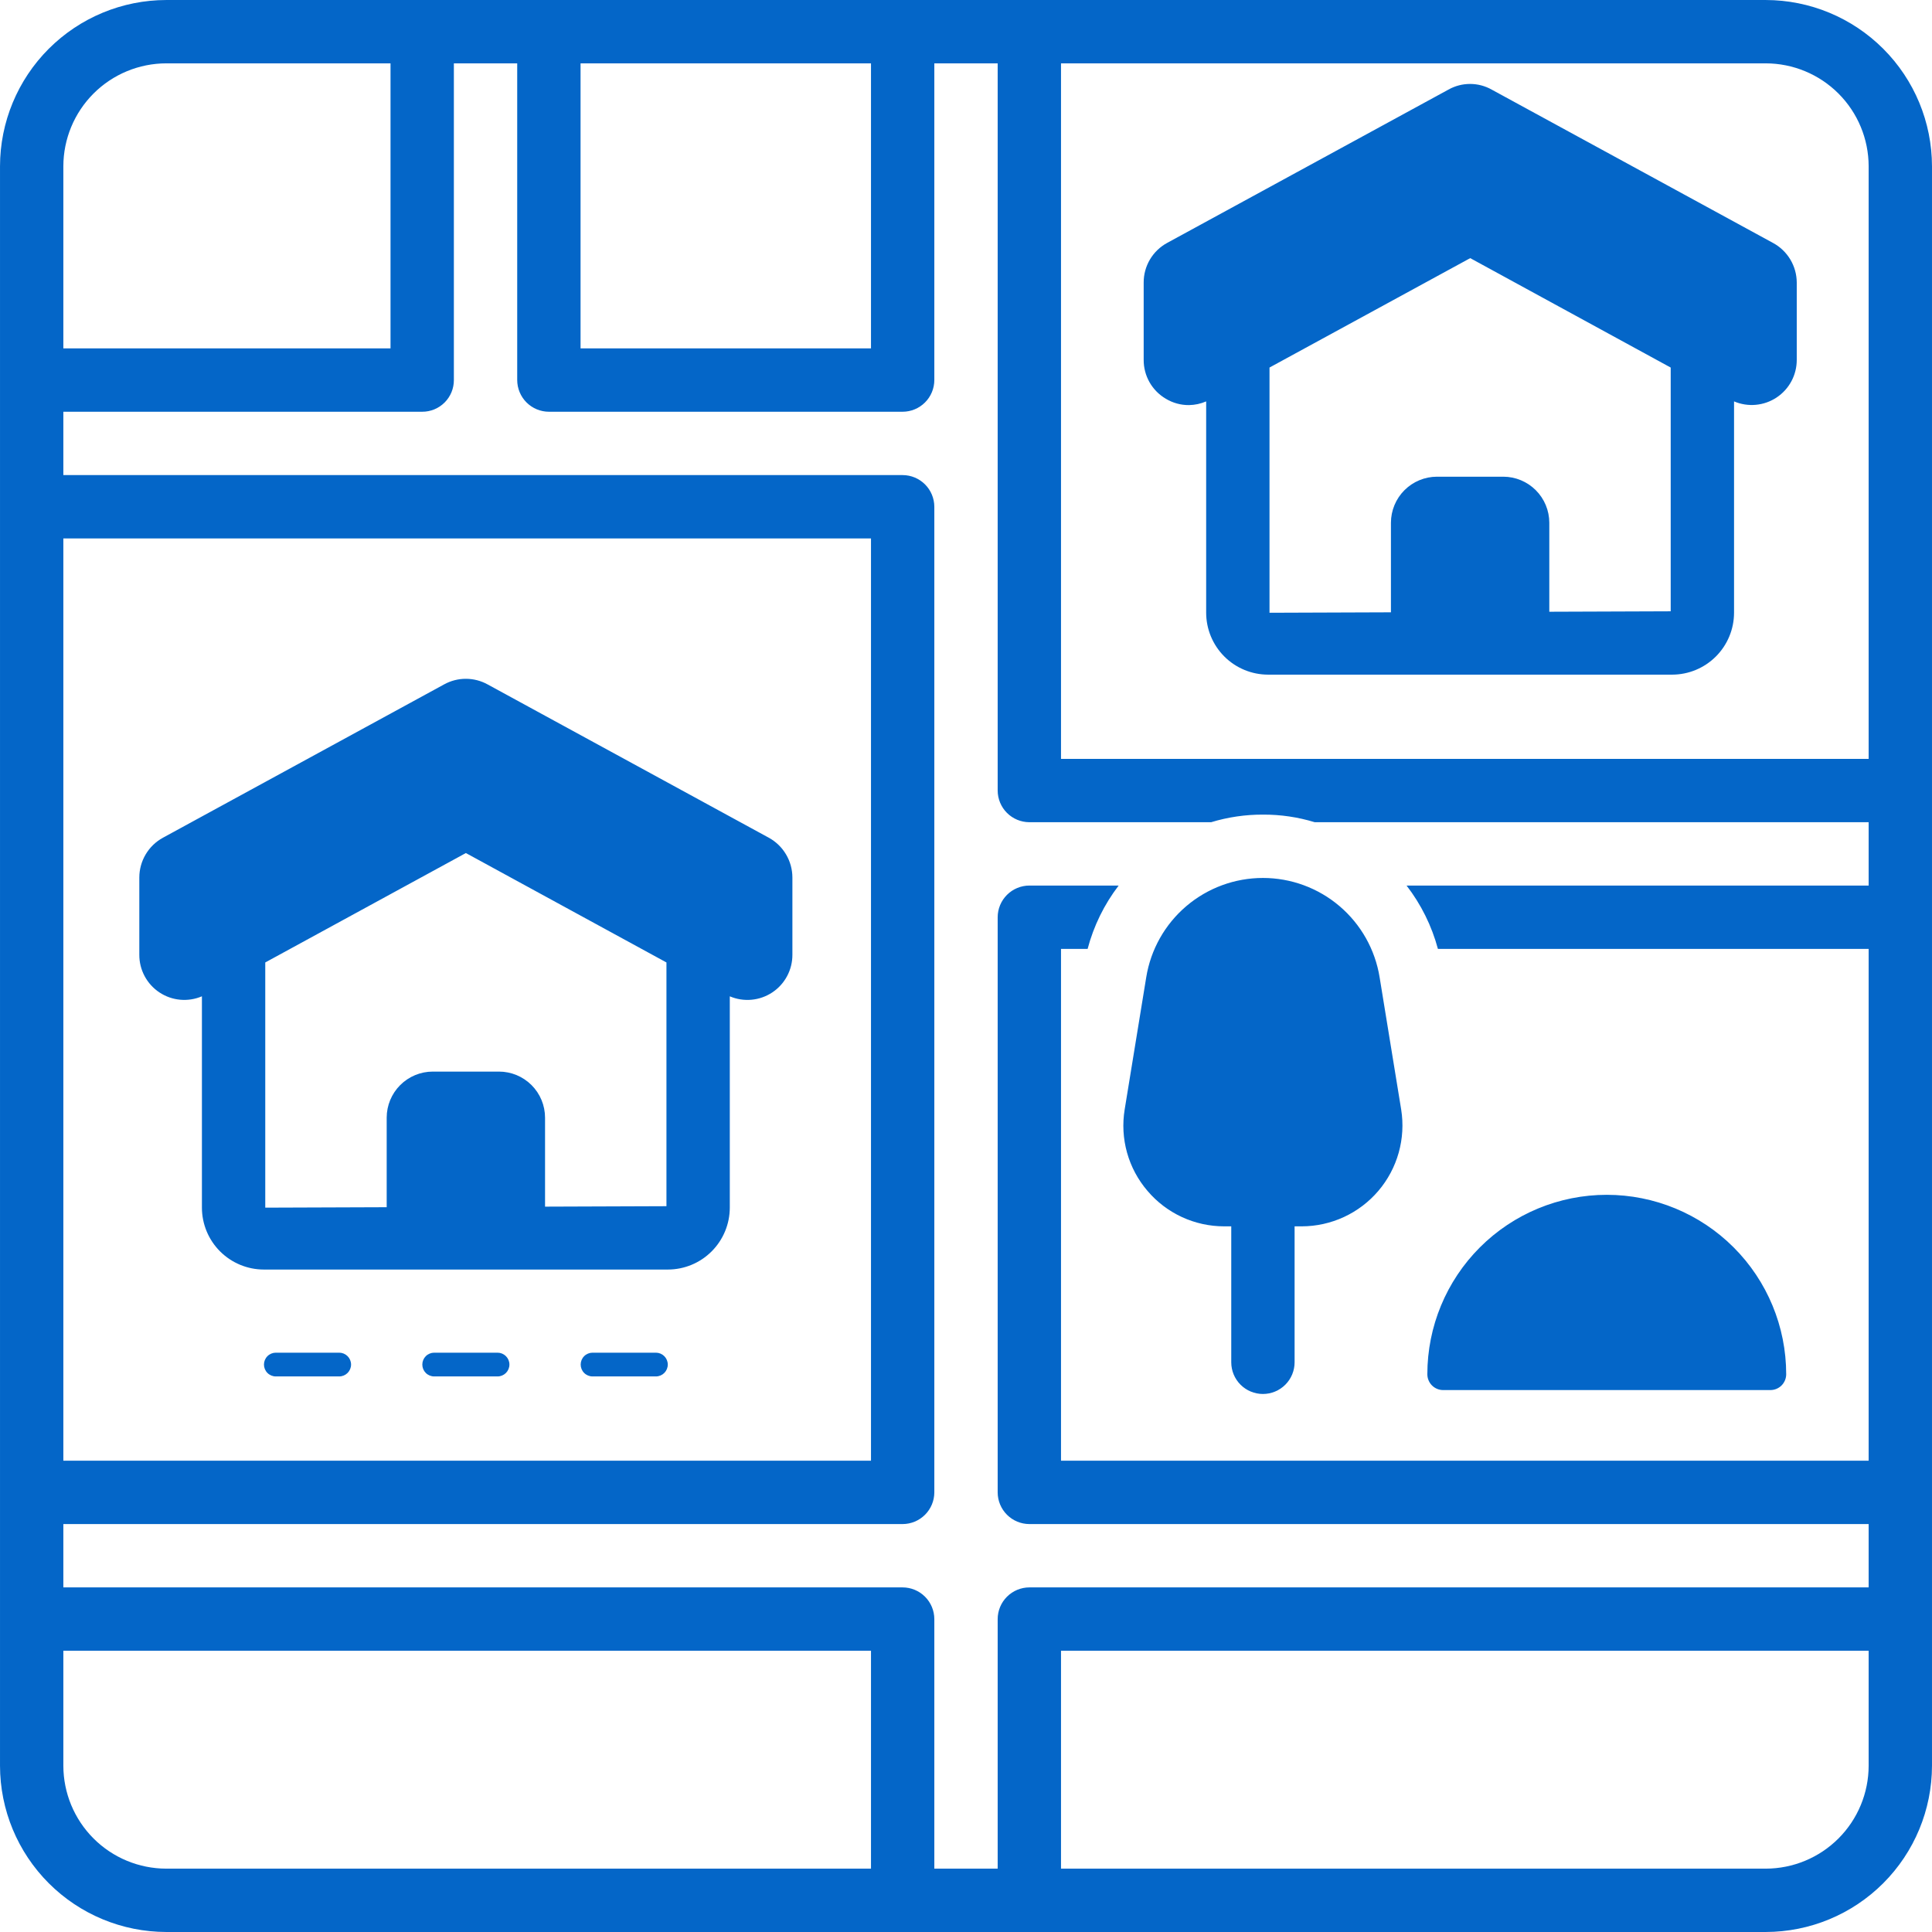 <?xml version="1.0" encoding="UTF-8" standalone="no"?><svg xmlns="http://www.w3.org/2000/svg" xmlns:xlink="http://www.w3.org/1999/xlink" fill="none" height="2859.4" preserveAspectRatio="xMidYMid meet" style="fill: none" version="1" viewBox="70.3 70.3 2859.4 2859.4" width="2859.4" zoomAndPan="magnify"><g id="change1_1"><path d="M2683.59 70.312H316.406C251.162 70.391 188.613 96.345 142.479 142.479C96.345 188.613 70.391 251.162 70.312 316.406V2683.59C70.391 2748.84 96.345 2811.39 142.479 2857.52C188.613 2903.66 251.162 2929.61 316.406 2929.69H2683.59C2748.84 2929.61 2811.39 2903.66 2857.52 2857.52C2903.66 2811.39 2929.61 2748.84 2929.69 2683.59V316.406C2929.61 251.162 2903.66 188.613 2857.52 142.479C2811.39 96.345 2748.84 70.391 2683.59 70.312ZM2835.94 316.406V1193.44H1640.62V164.062H2683.59C2723.98 164.109 2762.71 180.175 2791.27 208.735C2819.83 237.294 2835.89 276.017 2835.94 316.406ZM929.531 164.062H1359.38V585.938H929.531V164.062ZM316.406 164.062H648.281V585.938H164.062V316.406C164.109 276.017 180.175 237.294 208.735 208.735C237.294 180.175 276.017 164.109 316.406 164.062ZM164.062 867.188H1359.38V2232.19H164.062V867.188ZM164.062 2683.59V2513.44H1359.38V2835.94H316.406C276.017 2835.89 237.294 2819.83 208.735 2791.27C180.175 2762.71 164.109 2723.98 164.062 2683.59ZM1453.12 2835.94V2466.56C1453.09 2454.14 1448.14 2442.24 1439.35 2433.46C1430.57 2424.68 1418.67 2419.72 1406.25 2419.69H164.062V2325.94H1406.25C1418.67 2325.9 1430.57 2320.95 1439.35 2312.17C1448.14 2303.38 1453.09 2291.48 1453.12 2279.06V820.312C1453.09 807.892 1448.14 795.991 1439.35 787.208C1430.57 778.425 1418.67 773.475 1406.25 773.438H164.062V679.688H695.156C701.318 679.709 707.423 678.511 713.12 676.163C718.817 673.815 723.993 670.363 728.35 666.006C732.707 661.649 736.159 656.473 738.507 650.776C740.855 645.079 742.053 638.974 742.031 632.812V164.062H835.781V632.812C835.818 645.233 840.769 657.134 849.552 665.917C858.334 674.7 870.236 679.65 882.656 679.688H1406.25C1418.67 679.65 1430.57 674.7 1439.35 665.917C1448.14 657.134 1453.09 645.233 1453.12 632.812V164.062H1546.88V1240.31C1546.91 1252.73 1551.86 1264.64 1560.64 1273.42C1569.43 1282.2 1581.33 1287.15 1593.75 1287.19H1862.81C1887.73 1279.62 1913.64 1275.83 1939.69 1275.94C1965.58 1275.83 1991.33 1279.62 2016.09 1287.19H2835.94V1380.94H2152.03C2173.55 1408.81 2189.32 1440.68 2198.44 1474.69H2835.94V2232.19H1640.62V1474.69H1680C1688.95 1440.7 1704.57 1408.84 1725.94 1380.94H1593.75C1581.33 1380.97 1569.43 1385.93 1560.65 1394.71C1551.86 1403.49 1546.91 1415.39 1546.88 1427.81V2279.06C1546.91 2291.48 1551.86 2303.38 1560.65 2312.17C1569.43 2320.95 1581.33 2325.9 1593.75 2325.94H2835.94V2419.69H1593.75C1581.33 2419.72 1569.43 2424.68 1560.65 2433.46C1551.86 2442.24 1546.91 2454.14 1546.88 2466.56V2835.94H1453.12ZM2683.59 2835.94H1640.62V2513.44H2835.94V2683.59C2835.89 2723.98 2819.83 2762.71 2791.27 2791.27C2762.71 2819.83 2723.98 2835.89 2683.59 2835.94ZM1058.62 2089.87C1058.62 2094.54 1056.77 2099.01 1053.48 2102.3C1050.18 2105.6 1045.71 2107.45 1041.05 2107.45H947.297C942.635 2107.45 938.164 2105.6 934.867 2102.3C931.571 2099.01 929.719 2094.54 929.719 2089.87C929.719 2085.21 931.571 2080.74 934.867 2077.45C938.164 2074.15 942.635 2072.3 947.297 2072.3H1041.05C1045.71 2072.3 1050.18 2074.15 1053.48 2077.45C1056.77 2080.74 1058.62 2085.21 1058.62 2089.87ZM589.875 2089.87C589.874 2094.54 588.022 2099.01 584.725 2102.3C581.429 2105.6 576.959 2107.45 572.297 2107.45H478.547C473.885 2107.45 469.414 2105.6 466.117 2102.3C462.821 2099.01 460.969 2094.54 460.969 2089.87C460.969 2085.21 462.821 2080.74 466.117 2077.45C469.414 2074.15 473.885 2072.3 478.547 2072.3H572.297C576.959 2072.3 581.429 2074.15 584.725 2077.45C588.022 2080.74 589.874 2085.21 589.875 2089.87ZM824.25 2089.87C824.249 2094.54 822.397 2099.01 819.1 2102.3C815.804 2105.6 811.334 2107.45 806.672 2107.45H712.922C708.26 2107.45 703.789 2105.6 700.492 2102.3C697.196 2099.01 695.344 2094.54 695.344 2089.87C695.344 2085.21 697.196 2080.74 700.492 2077.45C703.789 2074.15 708.26 2072.3 712.922 2072.3H806.672C811.334 2072.3 815.804 2074.15 819.1 2077.45C822.397 2080.74 824.249 2085.21 824.25 2089.87ZM1208.09 1310.12L791.978 1083.25C782.128 1077.81 771.058 1074.95 759.803 1074.94C748.548 1074.93 737.474 1077.77 727.616 1083.21L311.416 1310.17C300.848 1315.95 292.029 1324.47 285.885 1334.84C279.74 1345.2 276.495 1357.03 276.489 1369.08V1483.34C276.437 1494.36 279.127 1505.23 284.317 1514.96C289.507 1524.7 297.034 1532.98 306.222 1539.08C315.41 1545.19 325.971 1548.91 336.953 1549.91C347.936 1550.92 358.997 1549.18 369.141 1544.85V1857.65C369.176 1881.94 378.844 1905.23 396.024 1922.4C413.205 1939.57 436.494 1949.23 460.785 1949.25H1058.81C1083.09 1949.22 1106.37 1939.56 1123.54 1922.38C1140.71 1905.21 1150.37 1881.93 1150.41 1857.65V1544.89C1160.55 1549.21 1171.61 1550.94 1182.6 1549.93C1193.58 1548.91 1204.14 1545.19 1213.32 1539.09C1222.51 1532.98 1230.03 1524.7 1235.22 1514.96C1240.41 1505.23 1243.11 1494.37 1243.06 1483.34V1369.08C1243.05 1357.02 1239.8 1345.18 1233.64 1334.81C1227.49 1324.44 1218.66 1315.91 1208.09 1310.12ZM876.984 1856.15V1724.44C876.963 1706.37 869.775 1689.05 856.997 1676.27C844.219 1663.49 826.894 1656.3 808.823 1656.28H710.77C692.699 1656.3 675.374 1663.49 662.596 1676.27C649.818 1689.05 642.63 1706.37 642.609 1724.44V1857L462.891 1857.65V1494.76L759.797 1332.82L1056.66 1494.76V1855.5L876.984 1856.15ZM1795.78 660.469C1806.1 666.706 1817.95 669.952 1830 669.844C1838.76 669.715 1847.41 667.86 1855.45 664.385V977.189C1855.49 1001.48 1865.16 1024.76 1882.34 1041.94C1899.52 1059.11 1922.81 1068.76 1947.1 1068.79H2545.12C2569.4 1068.75 2592.68 1059.09 2609.85 1041.92C2627.02 1024.75 2636.69 1001.47 2636.72 977.189V664.373C2646.88 668.701 2657.95 670.439 2668.94 669.431C2679.94 668.423 2690.51 664.701 2699.71 658.598C2708.91 652.495 2716.45 644.203 2721.66 634.467C2726.86 624.73 2729.57 613.853 2729.53 602.812V488.438C2729.47 476.414 2726.18 464.627 2719.99 454.317C2713.81 444.006 2704.96 435.552 2694.37 429.844L2278.12 202.969C2268.33 197.438 2257.27 194.532 2246.02 194.532C2234.76 194.532 2223.7 197.438 2213.91 202.969L1797.66 429.844C1787.13 435.578 1778.35 444.05 1772.24 454.364C1766.14 464.679 1762.93 476.451 1762.97 488.438V602.812C1762.89 614.458 1765.88 625.919 1771.64 636.041C1777.4 646.162 1785.73 654.588 1795.78 660.469ZM2363.3 975.689V843.979C2363.28 825.908 2356.09 808.583 2343.31 795.805C2330.53 783.027 2313.21 775.839 2295.14 775.818H2197.08C2179.01 775.839 2161.69 783.027 2148.91 795.805C2136.13 808.583 2128.94 825.908 2128.92 843.979V976.536L1949.2 977.188V614.27L2246.25 452.344L2542.97 614.292V975.038L2363.3 975.689ZM1768.59 1832.81C1754.52 1816.41 1744.2 1797.13 1738.37 1776.32C1732.54 1755.51 1731.34 1733.67 1734.84 1712.34L1766.72 1516.88C1773.32 1475.81 1794.33 1438.45 1825.98 1411.47C1857.64 1384.5 1897.87 1369.69 1939.45 1369.69C1981.04 1369.69 2021.27 1384.5 2052.92 1411.47C2084.58 1438.45 2105.59 1475.81 2112.19 1516.88L2144.06 1712.34C2147.48 1733.66 2146.24 1755.46 2140.42 1776.25C2134.6 1797.04 2124.34 1816.33 2110.35 1832.77C2096.36 1849.21 2078.97 1862.42 2059.38 1871.49C2039.79 1880.56 2018.46 1885.28 1996.87 1885.31H1986.33V2086.53C1986.33 2098.96 1981.39 2110.89 1972.6 2119.68C1963.81 2128.47 1951.89 2133.41 1939.45 2133.41C1927.02 2133.41 1915.1 2128.47 1906.31 2119.68C1897.52 2110.89 1892.58 2098.96 1892.58 2086.53V1885.31H1882.03C1860.45 1885.31 1839.12 1880.62 1819.53 1871.55C1799.94 1862.49 1782.56 1849.27 1768.59 1832.81ZM2182.8 2104.2C2182.8 2033.78 2210.78 1966.23 2260.58 1916.43C2310.38 1866.63 2377.92 1838.65 2448.35 1838.65C2518.78 1838.65 2586.32 1866.63 2636.12 1916.43C2685.92 1966.23 2713.9 2033.78 2713.9 2104.2C2713.9 2107.28 2713.3 2110.33 2712.12 2113.17C2710.94 2116.02 2709.21 2118.6 2707.04 2120.78C2704.86 2122.96 2702.28 2124.68 2699.43 2125.86C2696.59 2127.04 2693.54 2127.64 2690.46 2127.64H2206.24C2203.16 2127.64 2200.11 2127.04 2197.27 2125.86C2194.42 2124.68 2191.84 2122.96 2189.66 2120.78C2187.48 2118.6 2185.76 2116.02 2184.58 2113.17C2183.4 2110.33 2182.8 2107.28 2182.8 2104.2Z" fill="#0466c8"/></g></svg>